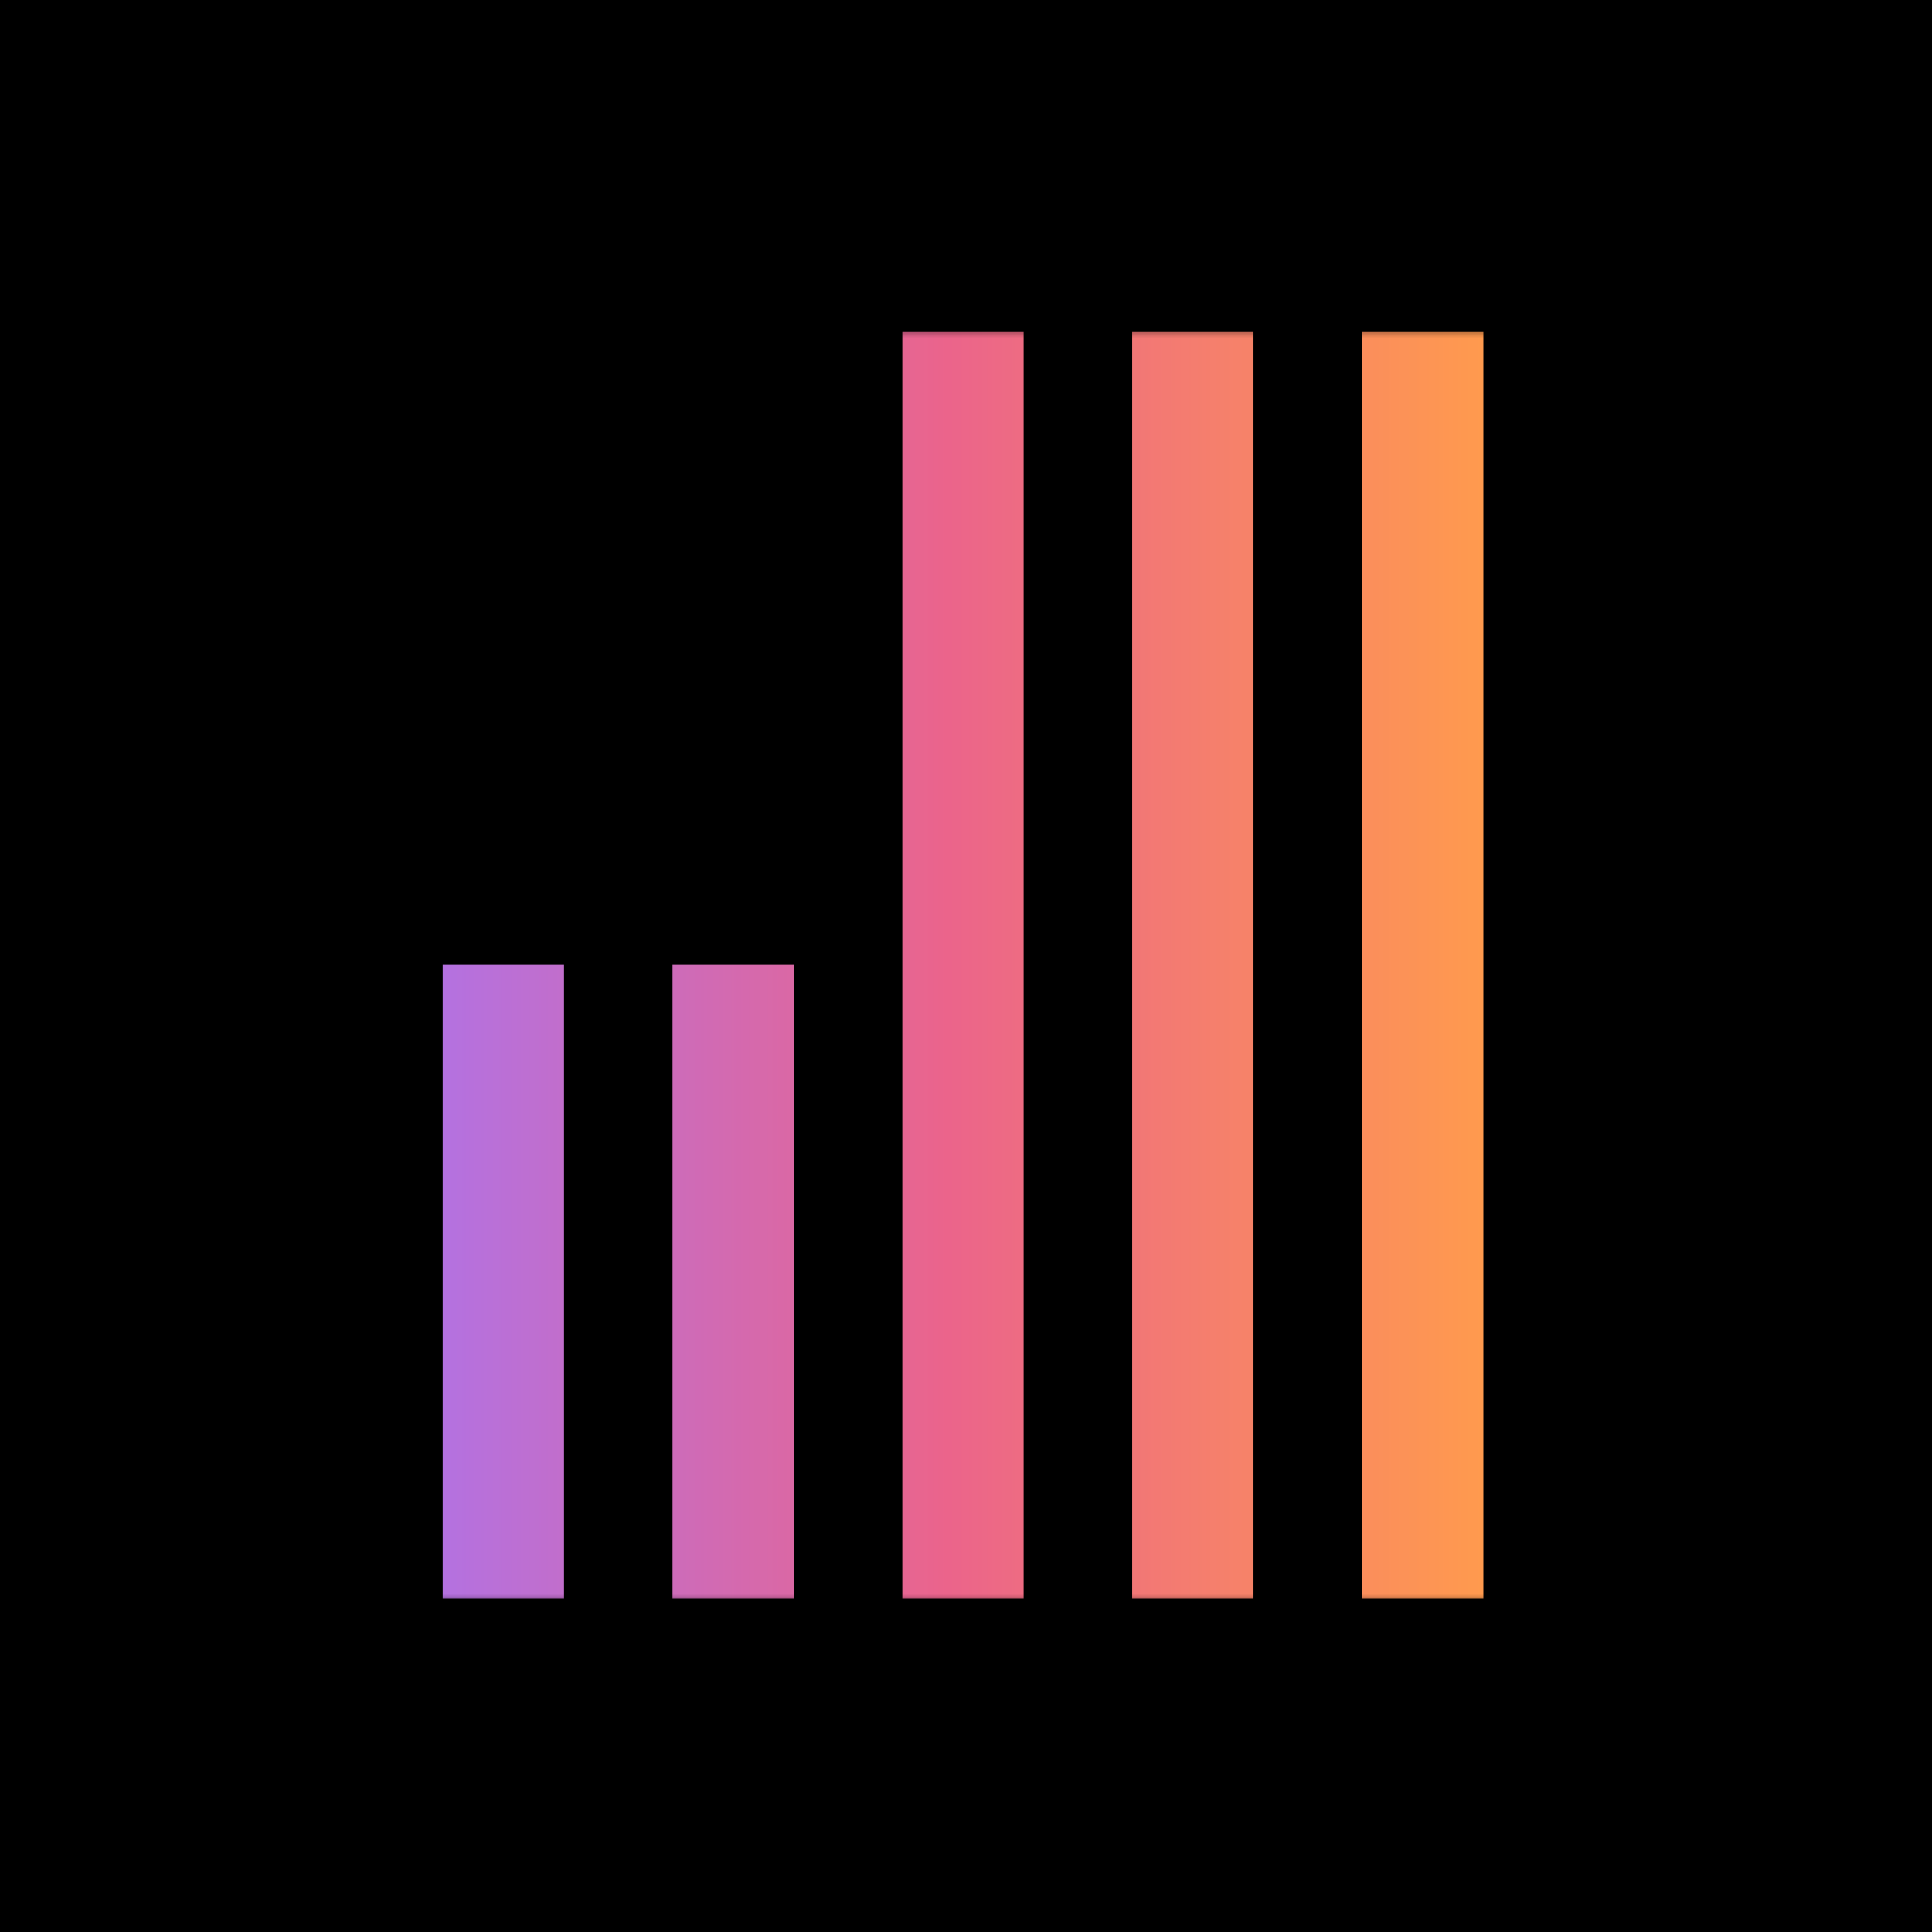 <svg width="100" height="100" viewBox="0 0 100 100" fill="none" xmlns="http://www.w3.org/2000/svg">
<rect width="100" height="100" fill="black"/>
<mask id="mask0_121_283" style="mask-type:luminance" maskUnits="userSpaceOnUse" x="20" y="16" width="60" height="68">
<path d="M80 16.79H20V83.105H80V16.79Z" fill="white"/>
</mask>
<g mask="url(#mask0_121_283)">
<path d="M52.984 17.149H46.705V82.74H52.984V17.149Z" fill="url(#paint0_linear_121_283)"/>
<path d="M29.194 49.945H22.914V82.74H29.194V49.945Z" fill="url(#paint1_linear_121_283)"/>
<path d="M41.091 49.945H34.811V82.74H41.091V49.945Z" fill="url(#paint2_linear_121_283)"/>
<path d="M64.882 17.149H58.602V82.74H64.882V17.149Z" fill="url(#paint3_linear_121_283)"/>
<path d="M76.78 17.149H70.499V82.74H76.78V17.149Z" fill="url(#paint4_linear_121_283)"/>
</g>
<defs>
<linearGradient id="paint0_linear_121_283" x1="76.779" y1="49.944" x2="22.913" y2="49.944" gradientUnits="userSpaceOnUse">
<stop stop-color="#FF9A4E"/>
<stop offset="0.515" stop-color="#EB648B"/>
<stop offset="1" stop-color="#B471E0"/>
</linearGradient>
<linearGradient id="paint1_linear_121_283" x1="76.779" y1="49.945" x2="22.914" y2="49.945" gradientUnits="userSpaceOnUse">
<stop stop-color="#FF9A4E"/>
<stop offset="0.515" stop-color="#EB648B"/>
<stop offset="1" stop-color="#B471E0"/>
</linearGradient>
<linearGradient id="paint2_linear_121_283" x1="76.779" y1="49.945" x2="22.914" y2="49.945" gradientUnits="userSpaceOnUse">
<stop stop-color="#FF9A4E"/>
<stop offset="0.515" stop-color="#EB648B"/>
<stop offset="1" stop-color="#B471E0"/>
</linearGradient>
<linearGradient id="paint3_linear_121_283" x1="76.779" y1="49.944" x2="22.913" y2="49.944" gradientUnits="userSpaceOnUse">
<stop stop-color="#FF9A4E"/>
<stop offset="0.515" stop-color="#EB648B"/>
<stop offset="1" stop-color="#B471E0"/>
</linearGradient>
<linearGradient id="paint4_linear_121_283" x1="76.78" y1="49.944" x2="22.914" y2="49.944" gradientUnits="userSpaceOnUse">
<stop stop-color="#FF9A4E"/>
<stop offset="0.515" stop-color="#EB648B"/>
<stop offset="1" stop-color="#B471E0"/>
</linearGradient>
</defs>
</svg>
